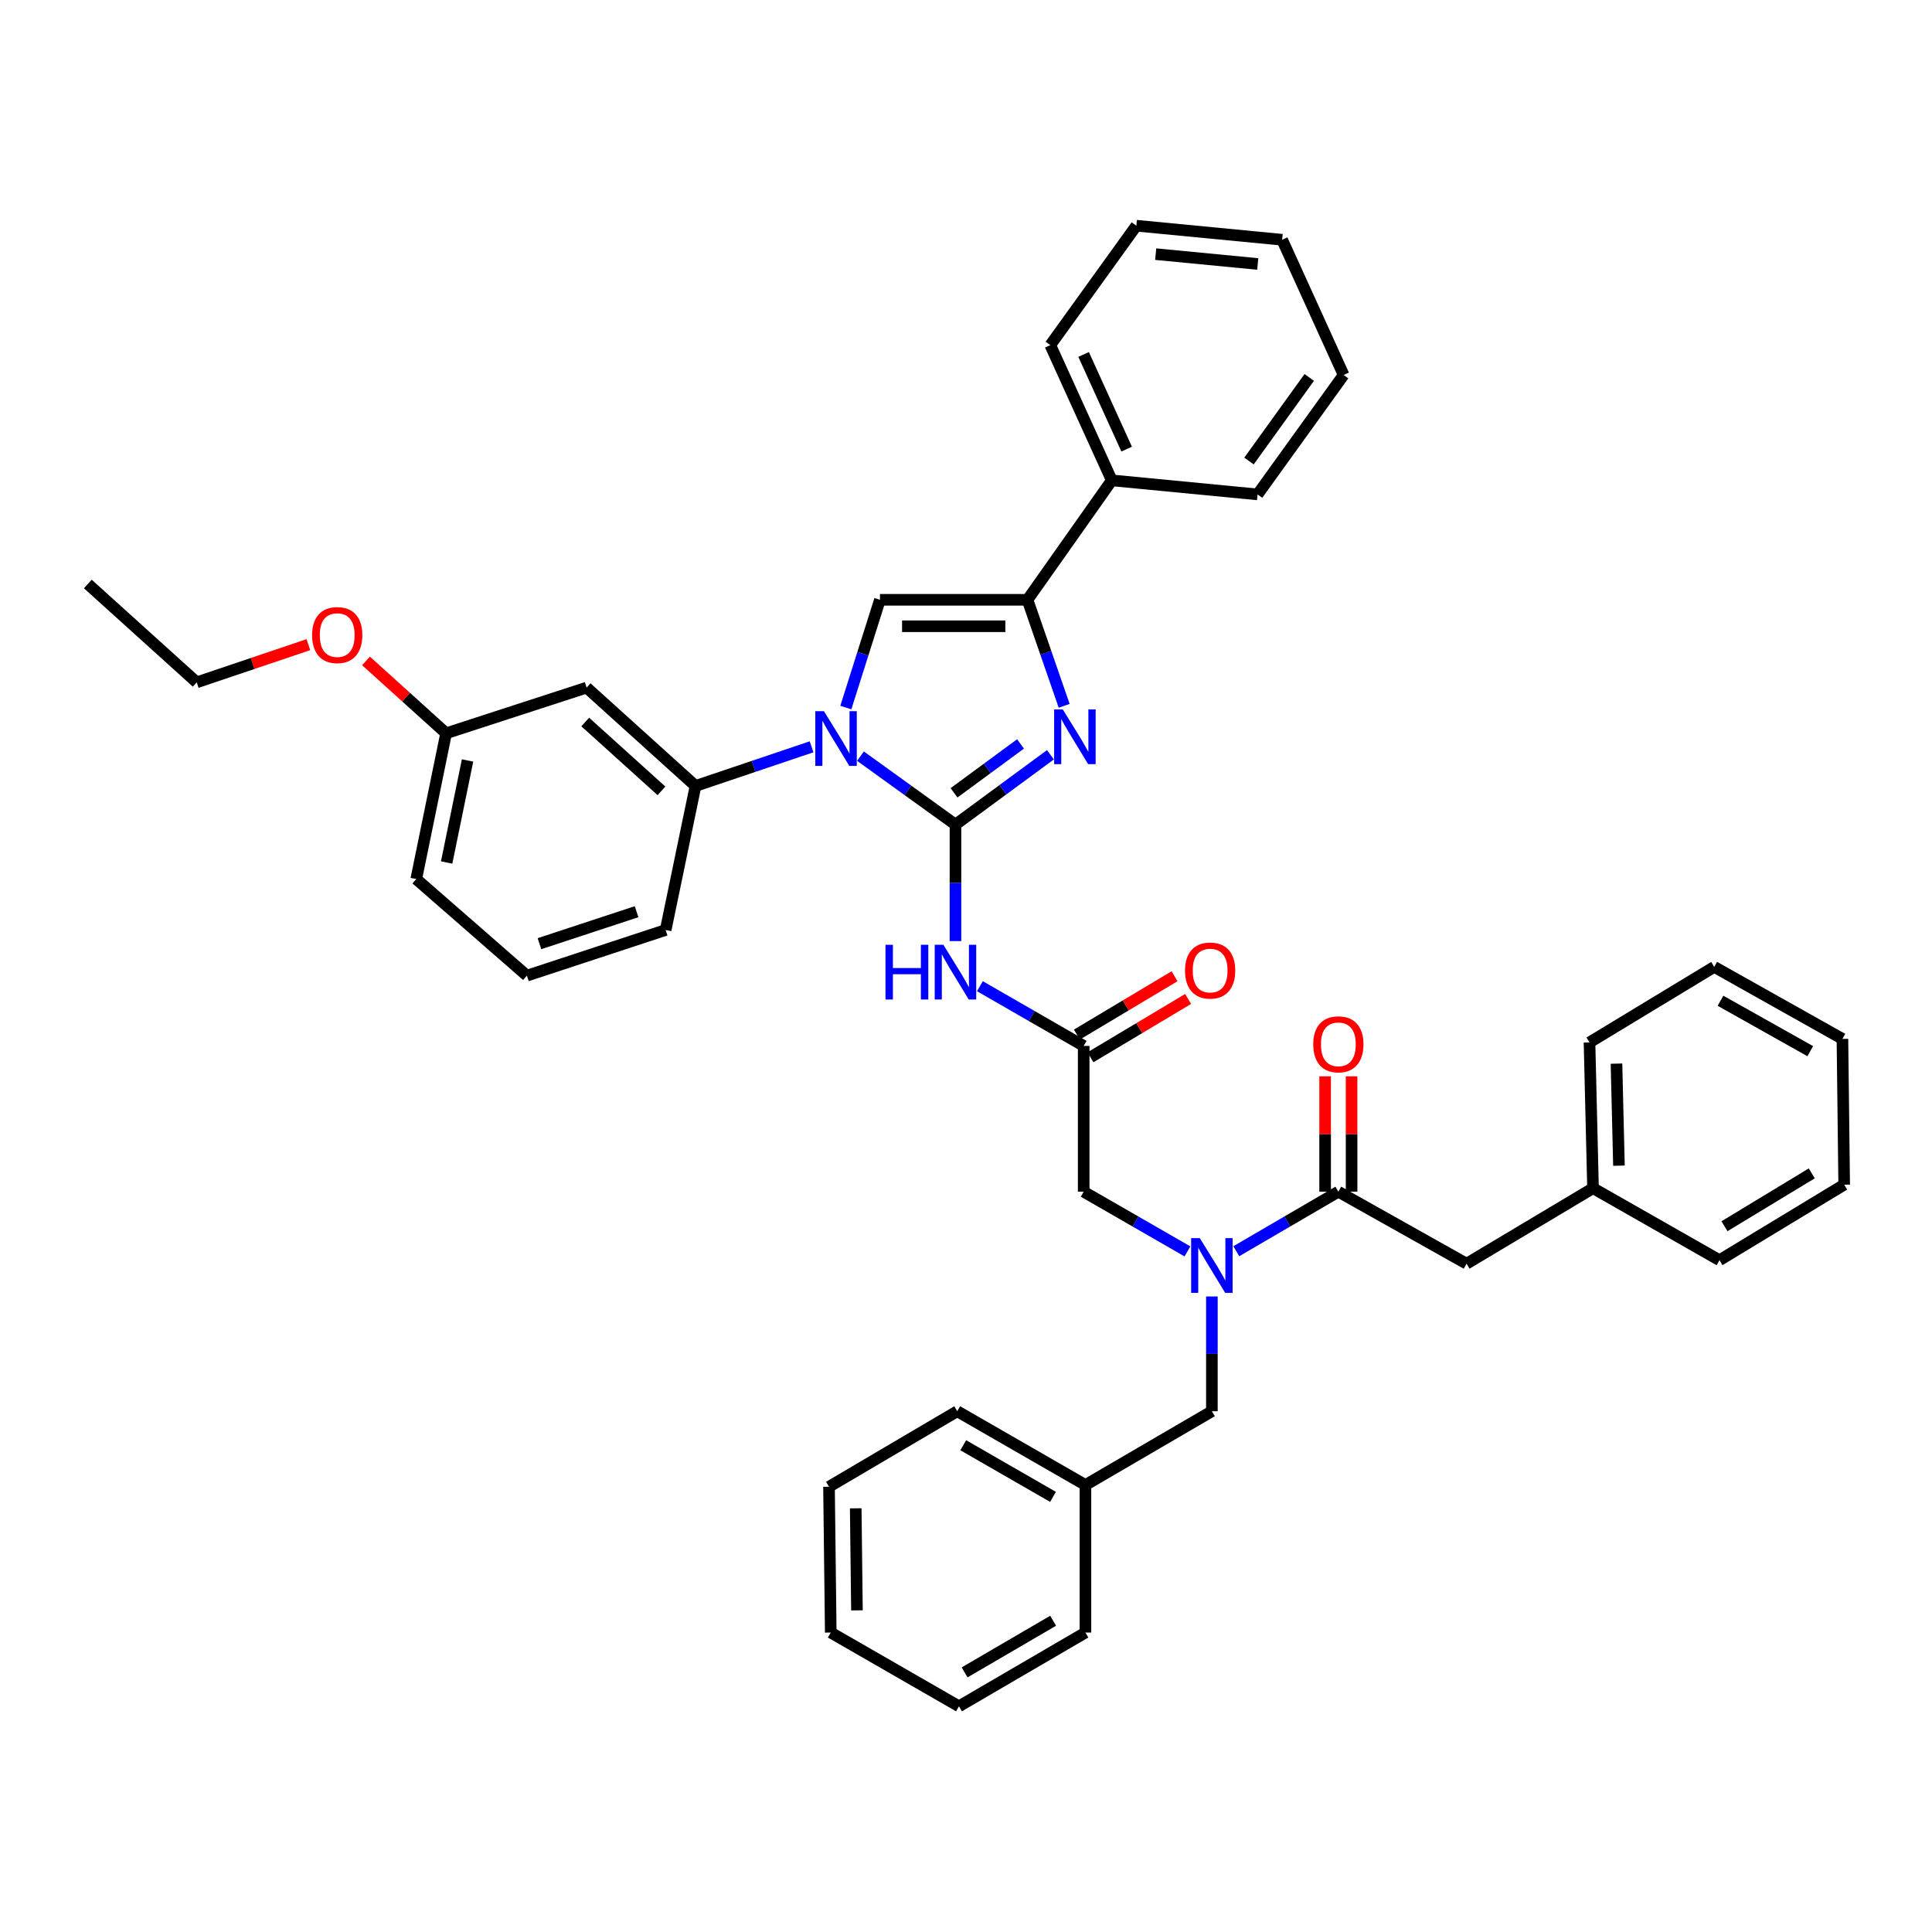 <?xml version='1.0' encoding='iso-8859-1'?>
<svg version='1.1' baseProfile='full'
              xmlns='http://www.w3.org/2000/svg'
                      xmlns:rdkit='http://www.rdkit.org/xml'
                      xmlns:xlink='http://www.w3.org/1999/xlink'
                  xml:space='preserve'
width='1000px' height='1000px' viewBox='0 0 1000 1000'>
<!-- END OF HEADER -->
<rect style='opacity:1.0;fill:#FFFFFF;stroke:none' width='1000' height='1000' x='0' y='0'> </rect>
<path class='bond-0' d='M 614.616,647.721 L 587.764,632.269' style='fill:none;fill-rule:evenodd;stroke:#0000FF;stroke-width:6px;stroke-linecap:butt;stroke-linejoin:miter;stroke-opacity:1' />
<path class='bond-0' d='M 587.764,632.269 L 560.911,616.817' style='fill:none;fill-rule:evenodd;stroke:#000000;stroke-width:6px;stroke-linecap:butt;stroke-linejoin:miter;stroke-opacity:1' />
<path class='bond-1' d='M 639.905,647.632 L 666.318,632.224' style='fill:none;fill-rule:evenodd;stroke:#0000FF;stroke-width:6px;stroke-linecap:butt;stroke-linejoin:miter;stroke-opacity:1' />
<path class='bond-1' d='M 666.318,632.224 L 692.731,616.817' style='fill:none;fill-rule:evenodd;stroke:#000000;stroke-width:6px;stroke-linecap:butt;stroke-linejoin:miter;stroke-opacity:1' />
<path class='bond-2' d='M 627.27,671.049 L 627.27,700.751' style='fill:none;fill-rule:evenodd;stroke:#0000FF;stroke-width:6px;stroke-linecap:butt;stroke-linejoin:miter;stroke-opacity:1' />
<path class='bond-2' d='M 627.27,700.751 L 627.27,730.453' style='fill:none;fill-rule:evenodd;stroke:#000000;stroke-width:6px;stroke-linecap:butt;stroke-linejoin:miter;stroke-opacity:1' />
<path class='bond-3' d='M 759.09,654.089 L 824.544,614.998' style='fill:none;fill-rule:evenodd;stroke:#000000;stroke-width:6px;stroke-linecap:butt;stroke-linejoin:miter;stroke-opacity:1' />
<path class='bond-4' d='M 759.09,654.089 L 692.731,616.817' style='fill:none;fill-rule:evenodd;stroke:#000000;stroke-width:6px;stroke-linecap:butt;stroke-linejoin:miter;stroke-opacity:1' />
<path class='bond-5' d='M 699.579,616.817 L 699.579,586.969' style='fill:none;fill-rule:evenodd;stroke:#000000;stroke-width:6px;stroke-linecap:butt;stroke-linejoin:miter;stroke-opacity:1' />
<path class='bond-5' d='M 699.579,586.969 L 699.579,557.122' style='fill:none;fill-rule:evenodd;stroke:#FF0000;stroke-width:6px;stroke-linecap:butt;stroke-linejoin:miter;stroke-opacity:1' />
<path class='bond-5' d='M 685.884,616.817 L 685.884,586.969' style='fill:none;fill-rule:evenodd;stroke:#000000;stroke-width:6px;stroke-linecap:butt;stroke-linejoin:miter;stroke-opacity:1' />
<path class='bond-5' d='M 685.884,586.969 L 685.884,557.122' style='fill:none;fill-rule:evenodd;stroke:#FF0000;stroke-width:6px;stroke-linecap:butt;stroke-linejoin:miter;stroke-opacity:1' />
<path class='bond-6' d='M 824.544,614.998 L 822.725,539.548' style='fill:none;fill-rule:evenodd;stroke:#000000;stroke-width:6px;stroke-linecap:butt;stroke-linejoin:miter;stroke-opacity:1' />
<path class='bond-6' d='M 837.962,603.351 L 836.689,550.535' style='fill:none;fill-rule:evenodd;stroke:#000000;stroke-width:6px;stroke-linecap:butt;stroke-linejoin:miter;stroke-opacity:1' />
<path class='bond-7' d='M 824.544,614.998 L 890.005,652.271' style='fill:none;fill-rule:evenodd;stroke:#000000;stroke-width:6px;stroke-linecap:butt;stroke-linejoin:miter;stroke-opacity:1' />
<path class='bond-8' d='M 822.725,539.548 L 887.274,500.456' style='fill:none;fill-rule:evenodd;stroke:#000000;stroke-width:6px;stroke-linecap:butt;stroke-linejoin:miter;stroke-opacity:1' />
<path class='bond-9' d='M 561.817,768.639 L 627.27,730.453' style='fill:none;fill-rule:evenodd;stroke:#000000;stroke-width:6px;stroke-linecap:butt;stroke-linejoin:miter;stroke-opacity:1' />
<path class='bond-10' d='M 561.817,768.639 L 495.458,730.453' style='fill:none;fill-rule:evenodd;stroke:#000000;stroke-width:6px;stroke-linecap:butt;stroke-linejoin:miter;stroke-opacity:1' />
<path class='bond-10' d='M 545.033,774.781 L 498.581,748.051' style='fill:none;fill-rule:evenodd;stroke:#000000;stroke-width:6px;stroke-linecap:butt;stroke-linejoin:miter;stroke-opacity:1' />
<path class='bond-11' d='M 561.817,768.639 L 561.817,845.002' style='fill:none;fill-rule:evenodd;stroke:#000000;stroke-width:6px;stroke-linecap:butt;stroke-linejoin:miter;stroke-opacity:1' />
<path class='bond-12' d='M 507.199,510.461 L 534.055,525.914' style='fill:none;fill-rule:evenodd;stroke:#0000FF;stroke-width:6px;stroke-linecap:butt;stroke-linejoin:miter;stroke-opacity:1' />
<path class='bond-12' d='M 534.055,525.914 L 560.911,541.366' style='fill:none;fill-rule:evenodd;stroke:#000000;stroke-width:6px;stroke-linecap:butt;stroke-linejoin:miter;stroke-opacity:1' />
<path class='bond-13' d='M 494.545,487.111 L 494.545,456.964' style='fill:none;fill-rule:evenodd;stroke:#0000FF;stroke-width:6px;stroke-linecap:butt;stroke-linejoin:miter;stroke-opacity:1' />
<path class='bond-13' d='M 494.545,456.964 L 494.545,426.817' style='fill:none;fill-rule:evenodd;stroke:#000000;stroke-width:6px;stroke-linecap:butt;stroke-linejoin:miter;stroke-opacity:1' />
<path class='bond-14' d='M 564.422,547.245 L 589.696,532.15' style='fill:none;fill-rule:evenodd;stroke:#000000;stroke-width:6px;stroke-linecap:butt;stroke-linejoin:miter;stroke-opacity:1' />
<path class='bond-14' d='M 589.696,532.15 L 614.97,517.056' style='fill:none;fill-rule:evenodd;stroke:#FF0000;stroke-width:6px;stroke-linecap:butt;stroke-linejoin:miter;stroke-opacity:1' />
<path class='bond-14' d='M 557.4,535.487 L 582.674,520.393' style='fill:none;fill-rule:evenodd;stroke:#000000;stroke-width:6px;stroke-linecap:butt;stroke-linejoin:miter;stroke-opacity:1' />
<path class='bond-14' d='M 582.674,520.393 L 607.948,505.298' style='fill:none;fill-rule:evenodd;stroke:#FF0000;stroke-width:6px;stroke-linecap:butt;stroke-linejoin:miter;stroke-opacity:1' />
<path class='bond-15' d='M 560.911,541.366 L 560.911,616.817' style='fill:none;fill-rule:evenodd;stroke:#000000;stroke-width:6px;stroke-linecap:butt;stroke-linejoin:miter;stroke-opacity:1' />
<path class='bond-16' d='M 445.373,391.383 L 469.959,409.1' style='fill:none;fill-rule:evenodd;stroke:#0000FF;stroke-width:6px;stroke-linecap:butt;stroke-linejoin:miter;stroke-opacity:1' />
<path class='bond-16' d='M 469.959,409.1 L 494.545,426.817' style='fill:none;fill-rule:evenodd;stroke:#000000;stroke-width:6px;stroke-linecap:butt;stroke-linejoin:miter;stroke-opacity:1' />
<path class='bond-17' d='M 437.805,366.227 L 446.629,338.342' style='fill:none;fill-rule:evenodd;stroke:#0000FF;stroke-width:6px;stroke-linecap:butt;stroke-linejoin:miter;stroke-opacity:1' />
<path class='bond-17' d='M 446.629,338.342 L 455.454,310.456' style='fill:none;fill-rule:evenodd;stroke:#000000;stroke-width:6px;stroke-linecap:butt;stroke-linejoin:miter;stroke-opacity:1' />
<path class='bond-18' d='M 420.069,386.543 L 390.035,396.679' style='fill:none;fill-rule:evenodd;stroke:#0000FF;stroke-width:6px;stroke-linecap:butt;stroke-linejoin:miter;stroke-opacity:1' />
<path class='bond-18' d='M 390.035,396.679 L 360.001,406.815' style='fill:none;fill-rule:evenodd;stroke:#000000;stroke-width:6px;stroke-linecap:butt;stroke-linejoin:miter;stroke-opacity:1' />
<path class='bond-19' d='M 494.545,426.817 L 519.124,408.744' style='fill:none;fill-rule:evenodd;stroke:#000000;stroke-width:6px;stroke-linecap:butt;stroke-linejoin:miter;stroke-opacity:1' />
<path class='bond-19' d='M 519.124,408.744 L 543.703,390.672' style='fill:none;fill-rule:evenodd;stroke:#0000FF;stroke-width:6px;stroke-linecap:butt;stroke-linejoin:miter;stroke-opacity:1' />
<path class='bond-19' d='M 493.806,410.361 L 511.012,397.711' style='fill:none;fill-rule:evenodd;stroke:#000000;stroke-width:6px;stroke-linecap:butt;stroke-linejoin:miter;stroke-opacity:1' />
<path class='bond-19' d='M 511.012,397.711 L 528.217,385.06' style='fill:none;fill-rule:evenodd;stroke:#0000FF;stroke-width:6px;stroke-linecap:butt;stroke-linejoin:miter;stroke-opacity:1' />
<path class='bond-20' d='M 550.811,365.329 L 541.314,337.893' style='fill:none;fill-rule:evenodd;stroke:#0000FF;stroke-width:6px;stroke-linecap:butt;stroke-linejoin:miter;stroke-opacity:1' />
<path class='bond-20' d='M 541.314,337.893 L 531.818,310.456' style='fill:none;fill-rule:evenodd;stroke:#000000;stroke-width:6px;stroke-linecap:butt;stroke-linejoin:miter;stroke-opacity:1' />
<path class='bond-21' d='M 531.818,310.456 L 575.458,248.632' style='fill:none;fill-rule:evenodd;stroke:#000000;stroke-width:6px;stroke-linecap:butt;stroke-linejoin:miter;stroke-opacity:1' />
<path class='bond-22' d='M 531.818,310.456 L 455.454,310.456' style='fill:none;fill-rule:evenodd;stroke:#000000;stroke-width:6px;stroke-linecap:butt;stroke-linejoin:miter;stroke-opacity:1' />
<path class='bond-22' d='M 520.363,324.151 L 466.908,324.151' style='fill:none;fill-rule:evenodd;stroke:#000000;stroke-width:6px;stroke-linecap:butt;stroke-linejoin:miter;stroke-opacity:1' />
<path class='bond-23' d='M 695.455,194.089 L 650.909,255.905' style='fill:none;fill-rule:evenodd;stroke:#000000;stroke-width:6px;stroke-linecap:butt;stroke-linejoin:miter;stroke-opacity:1' />
<path class='bond-23' d='M 677.663,195.355 L 646.48,238.627' style='fill:none;fill-rule:evenodd;stroke:#000000;stroke-width:6px;stroke-linecap:butt;stroke-linejoin:miter;stroke-opacity:1' />
<path class='bond-24' d='M 695.455,194.089 L 663.638,124.093' style='fill:none;fill-rule:evenodd;stroke:#000000;stroke-width:6px;stroke-linecap:butt;stroke-linejoin:miter;stroke-opacity:1' />
<path class='bond-25' d='M 663.638,124.093 L 588.179,116.82' style='fill:none;fill-rule:evenodd;stroke:#000000;stroke-width:6px;stroke-linecap:butt;stroke-linejoin:miter;stroke-opacity:1' />
<path class='bond-25' d='M 651.005,136.634 L 598.184,131.542' style='fill:none;fill-rule:evenodd;stroke:#000000;stroke-width:6px;stroke-linecap:butt;stroke-linejoin:miter;stroke-opacity:1' />
<path class='bond-26' d='M 344.541,481.36 L 272.727,504.999' style='fill:none;fill-rule:evenodd;stroke:#000000;stroke-width:6px;stroke-linecap:butt;stroke-linejoin:miter;stroke-opacity:1' />
<path class='bond-26' d='M 329.487,471.897 L 279.218,488.445' style='fill:none;fill-rule:evenodd;stroke:#000000;stroke-width:6px;stroke-linecap:butt;stroke-linejoin:miter;stroke-opacity:1' />
<path class='bond-27' d='M 344.541,481.36 L 360.001,406.815' style='fill:none;fill-rule:evenodd;stroke:#000000;stroke-width:6px;stroke-linecap:butt;stroke-linejoin:miter;stroke-opacity:1' />
<path class='bond-28' d='M 360.001,406.815 L 303.639,355.908' style='fill:none;fill-rule:evenodd;stroke:#000000;stroke-width:6px;stroke-linecap:butt;stroke-linejoin:miter;stroke-opacity:1' />
<path class='bond-28' d='M 342.368,409.342 L 302.914,373.707' style='fill:none;fill-rule:evenodd;stroke:#000000;stroke-width:6px;stroke-linecap:butt;stroke-linejoin:miter;stroke-opacity:1' />
<path class='bond-29' d='M 303.639,355.908 L 230.905,379.547' style='fill:none;fill-rule:evenodd;stroke:#000000;stroke-width:6px;stroke-linecap:butt;stroke-linejoin:miter;stroke-opacity:1' />
<path class='bond-30' d='M 230.905,379.547 L 210.173,360.819' style='fill:none;fill-rule:evenodd;stroke:#000000;stroke-width:6px;stroke-linecap:butt;stroke-linejoin:miter;stroke-opacity:1' />
<path class='bond-30' d='M 210.173,360.819 L 189.442,342.091' style='fill:none;fill-rule:evenodd;stroke:#FF0000;stroke-width:6px;stroke-linecap:butt;stroke-linejoin:miter;stroke-opacity:1' />
<path class='bond-31' d='M 230.905,379.547 L 215.453,454.997' style='fill:none;fill-rule:evenodd;stroke:#000000;stroke-width:6px;stroke-linecap:butt;stroke-linejoin:miter;stroke-opacity:1' />
<path class='bond-31' d='M 242.003,393.612 L 231.187,446.427' style='fill:none;fill-rule:evenodd;stroke:#000000;stroke-width:6px;stroke-linecap:butt;stroke-linejoin:miter;stroke-opacity:1' />
<path class='bond-32' d='M 215.453,454.997 L 272.727,504.999' style='fill:none;fill-rule:evenodd;stroke:#000000;stroke-width:6px;stroke-linecap:butt;stroke-linejoin:miter;stroke-opacity:1' />
<path class='bond-33' d='M 159.624,333.669 L 130.72,343.427' style='fill:none;fill-rule:evenodd;stroke:#FF0000;stroke-width:6px;stroke-linecap:butt;stroke-linejoin:miter;stroke-opacity:1' />
<path class='bond-33' d='M 130.72,343.427 L 101.816,353.184' style='fill:none;fill-rule:evenodd;stroke:#000000;stroke-width:6px;stroke-linecap:butt;stroke-linejoin:miter;stroke-opacity:1' />
<path class='bond-34' d='M 101.816,353.184 L 45.455,302.27' style='fill:none;fill-rule:evenodd;stroke:#000000;stroke-width:6px;stroke-linecap:butt;stroke-linejoin:miter;stroke-opacity:1' />
<path class='bond-35' d='M 588.179,116.82 L 543.633,178.636' style='fill:none;fill-rule:evenodd;stroke:#000000;stroke-width:6px;stroke-linecap:butt;stroke-linejoin:miter;stroke-opacity:1' />
<path class='bond-36' d='M 543.633,178.636 L 575.458,248.632' style='fill:none;fill-rule:evenodd;stroke:#000000;stroke-width:6px;stroke-linecap:butt;stroke-linejoin:miter;stroke-opacity:1' />
<path class='bond-36' d='M 560.874,183.467 L 583.151,232.464' style='fill:none;fill-rule:evenodd;stroke:#000000;stroke-width:6px;stroke-linecap:butt;stroke-linejoin:miter;stroke-opacity:1' />
<path class='bond-37' d='M 575.458,248.632 L 650.909,255.905' style='fill:none;fill-rule:evenodd;stroke:#000000;stroke-width:6px;stroke-linecap:butt;stroke-linejoin:miter;stroke-opacity:1' />
<path class='bond-38' d='M 495.458,730.453 L 429.091,769.544' style='fill:none;fill-rule:evenodd;stroke:#000000;stroke-width:6px;stroke-linecap:butt;stroke-linejoin:miter;stroke-opacity:1' />
<path class='bond-39' d='M 561.817,845.002 L 496.363,883.18' style='fill:none;fill-rule:evenodd;stroke:#000000;stroke-width:6px;stroke-linecap:butt;stroke-linejoin:miter;stroke-opacity:1' />
<path class='bond-39' d='M 545.099,838.899 L 499.281,865.624' style='fill:none;fill-rule:evenodd;stroke:#000000;stroke-width:6px;stroke-linecap:butt;stroke-linejoin:miter;stroke-opacity:1' />
<path class='bond-40' d='M 429.091,769.544 L 429.997,845.002' style='fill:none;fill-rule:evenodd;stroke:#000000;stroke-width:6px;stroke-linecap:butt;stroke-linejoin:miter;stroke-opacity:1' />
<path class='bond-40' d='M 442.921,780.698 L 443.555,833.519' style='fill:none;fill-rule:evenodd;stroke:#000000;stroke-width:6px;stroke-linecap:butt;stroke-linejoin:miter;stroke-opacity:1' />
<path class='bond-41' d='M 496.363,883.18 L 429.997,845.002' style='fill:none;fill-rule:evenodd;stroke:#000000;stroke-width:6px;stroke-linecap:butt;stroke-linejoin:miter;stroke-opacity:1' />
<path class='bond-42' d='M 890.005,652.271 L 954.545,613.18' style='fill:none;fill-rule:evenodd;stroke:#000000;stroke-width:6px;stroke-linecap:butt;stroke-linejoin:miter;stroke-opacity:1' />
<path class='bond-42' d='M 892.591,634.694 L 937.77,607.33' style='fill:none;fill-rule:evenodd;stroke:#000000;stroke-width:6px;stroke-linecap:butt;stroke-linejoin:miter;stroke-opacity:1' />
<path class='bond-43' d='M 954.545,613.18 L 953.64,537.729' style='fill:none;fill-rule:evenodd;stroke:#000000;stroke-width:6px;stroke-linecap:butt;stroke-linejoin:miter;stroke-opacity:1' />
<path class='bond-44' d='M 887.274,500.456 L 953.64,537.729' style='fill:none;fill-rule:evenodd;stroke:#000000;stroke-width:6px;stroke-linecap:butt;stroke-linejoin:miter;stroke-opacity:1' />
<path class='bond-44' d='M 890.523,517.988 L 936.979,544.079' style='fill:none;fill-rule:evenodd;stroke:#000000;stroke-width:6px;stroke-linecap:butt;stroke-linejoin:miter;stroke-opacity:1' />
<path  class='atom-0' d='M 621.01 640.842
L 630.29 655.842
Q 631.21 657.322, 632.69 660.002
Q 634.17 662.682, 634.25 662.842
L 634.25 640.842
L 638.01 640.842
L 638.01 669.162
L 634.13 669.162
L 624.17 652.762
Q 623.01 650.842, 621.77 648.642
Q 620.57 646.442, 620.21 645.762
L 620.21 669.162
L 616.53 669.162
L 616.53 640.842
L 621.01 640.842
' fill='#0000FF'/>
<path  class='atom-3' d='M 679.731 540.533
Q 679.731 533.733, 683.091 529.933
Q 686.451 526.133, 692.731 526.133
Q 699.011 526.133, 702.371 529.933
Q 705.731 533.733, 705.731 540.533
Q 705.731 547.413, 702.331 551.333
Q 698.931 555.213, 692.731 555.213
Q 686.491 555.213, 683.091 551.333
Q 679.731 547.453, 679.731 540.533
M 692.731 552.013
Q 697.051 552.013, 699.371 549.133
Q 701.731 546.213, 701.731 540.533
Q 701.731 534.973, 699.371 532.173
Q 697.051 529.333, 692.731 529.333
Q 688.411 529.333, 686.051 532.133
Q 683.731 534.933, 683.731 540.533
Q 683.731 546.253, 686.051 549.133
Q 688.411 552.013, 692.731 552.013
' fill='#FF0000'/>
<path  class='atom-8' d='M 458.325 489.02
L 462.165 489.02
L 462.165 501.06
L 476.645 501.06
L 476.645 489.02
L 480.485 489.02
L 480.485 517.34
L 476.645 517.34
L 476.645 504.26
L 462.165 504.26
L 462.165 517.34
L 458.325 517.34
L 458.325 489.02
' fill='#0000FF'/>
<path  class='atom-8' d='M 488.285 489.02
L 497.565 504.02
Q 498.485 505.5, 499.965 508.18
Q 501.445 510.86, 501.525 511.02
L 501.525 489.02
L 505.285 489.02
L 505.285 517.34
L 501.405 517.34
L 491.445 500.94
Q 490.285 499.02, 489.045 496.82
Q 487.845 494.62, 487.485 493.94
L 487.485 517.34
L 483.805 517.34
L 483.805 489.02
L 488.285 489.02
' fill='#0000FF'/>
<path  class='atom-10' d='M 613.365 502.355
Q 613.365 495.555, 616.725 491.755
Q 620.085 487.955, 626.365 487.955
Q 632.645 487.955, 636.005 491.755
Q 639.365 495.555, 639.365 502.355
Q 639.365 509.235, 635.965 513.155
Q 632.565 517.035, 626.365 517.035
Q 620.125 517.035, 616.725 513.155
Q 613.365 509.275, 613.365 502.355
M 626.365 513.835
Q 630.685 513.835, 633.005 510.955
Q 635.365 508.035, 635.365 502.355
Q 635.365 496.795, 633.005 493.995
Q 630.685 491.155, 626.365 491.155
Q 622.045 491.155, 619.685 493.955
Q 617.365 496.755, 617.365 502.355
Q 617.365 508.075, 619.685 510.955
Q 622.045 513.835, 626.365 513.835
' fill='#FF0000'/>
<path  class='atom-12' d='M 426.468 368.11
L 435.748 383.11
Q 436.668 384.59, 438.148 387.27
Q 439.628 389.95, 439.708 390.11
L 439.708 368.11
L 443.468 368.11
L 443.468 396.43
L 439.588 396.43
L 429.628 380.03
Q 428.468 378.11, 427.228 375.91
Q 426.028 373.71, 425.668 373.03
L 425.668 396.43
L 421.988 396.43
L 421.988 368.11
L 426.468 368.11
' fill='#0000FF'/>
<path  class='atom-14' d='M 550.102 367.205
L 559.382 382.205
Q 560.302 383.685, 561.782 386.365
Q 563.262 389.045, 563.342 389.205
L 563.342 367.205
L 567.102 367.205
L 567.102 395.525
L 563.222 395.525
L 553.262 379.125
Q 552.102 377.205, 550.862 375.005
Q 549.662 372.805, 549.302 372.125
L 549.302 395.525
L 545.622 395.525
L 545.622 367.205
L 550.102 367.205
' fill='#0000FF'/>
<path  class='atom-25' d='M 161.543 328.712
Q 161.543 321.912, 164.903 318.112
Q 168.263 314.312, 174.543 314.312
Q 180.823 314.312, 184.183 318.112
Q 187.543 321.912, 187.543 328.712
Q 187.543 335.592, 184.143 339.512
Q 180.743 343.392, 174.543 343.392
Q 168.303 343.392, 164.903 339.512
Q 161.543 335.632, 161.543 328.712
M 174.543 340.192
Q 178.863 340.192, 181.183 337.312
Q 183.543 334.392, 183.543 328.712
Q 183.543 323.152, 181.183 320.352
Q 178.863 317.512, 174.543 317.512
Q 170.223 317.512, 167.863 320.312
Q 165.543 323.112, 165.543 328.712
Q 165.543 334.432, 167.863 337.312
Q 170.223 340.192, 174.543 340.192
' fill='#FF0000'/>
</svg>
